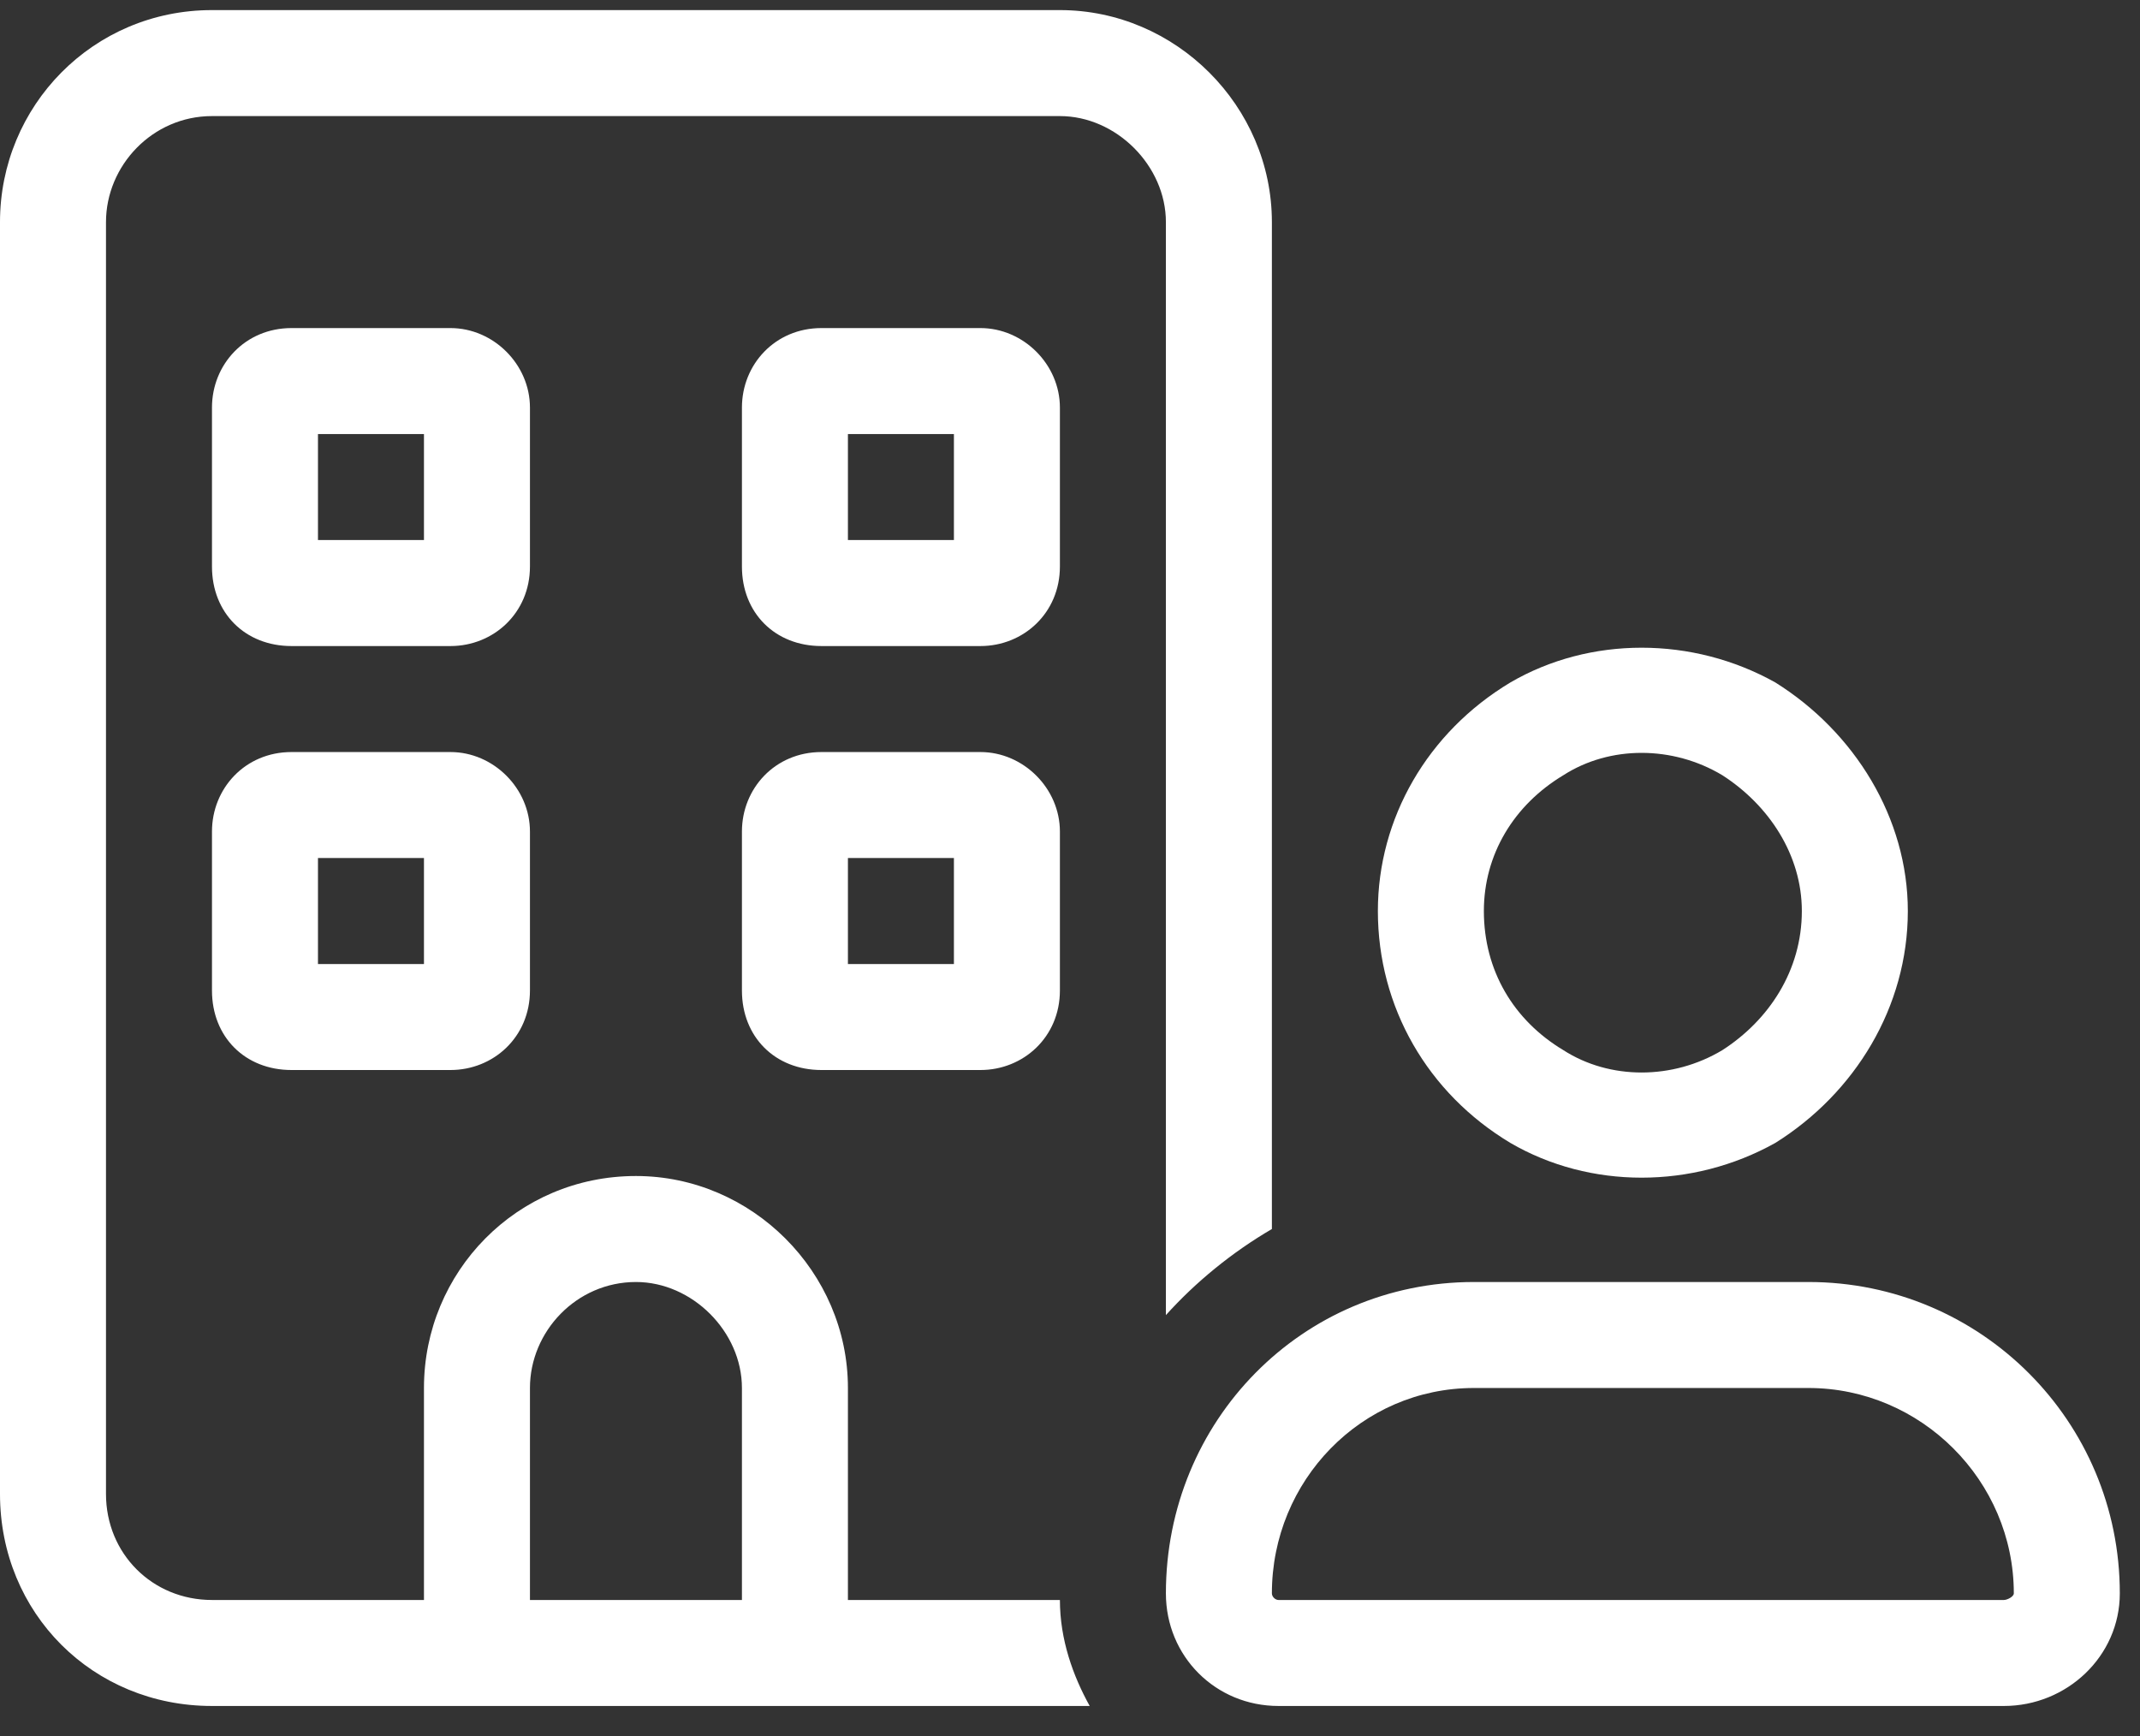 <svg width="53" height="43" viewBox="0 0 53 43" fill="none" xmlns="http://www.w3.org/2000/svg">
<rect x="0" y="0" width="53" height="43" fill="#333333" stroke="none"/>
<path d="M5.25 2.875C3.773 2.875 2.625 4.105 2.625 5.5V37C2.625 38.477 3.773 39.625 5.25 39.625H10.5V34.375C10.5 31.504 12.797 29.125 15.75 29.125C18.621 29.125 21 31.504 21 34.375V39.625H26.25C26.25 40.609 26.578 41.512 26.988 42.25C26.742 42.25 26.496 42.25 26.25 42.25H21H18.375H13.125H10.5H5.25C2.297 42.25 0 39.953 0 37V5.5C0 2.629 2.297 0.25 5.25 0.25H26.25C29.121 0.25 31.5 2.629 31.5 5.5V22.562V30.438C30.516 31.012 29.613 31.75 28.875 32.57V5.5C28.875 4.105 27.645 2.875 26.25 2.875H5.25ZM18.375 34.375C18.375 32.98 17.145 31.75 15.75 31.75C14.273 31.75 13.125 32.98 13.125 34.375V39.625H18.375V34.375ZM5.25 10.094C5.25 9.027 6.07 8.125 7.219 8.125H11.156C12.223 8.125 13.125 9.027 13.125 10.094V14.031C13.125 15.18 12.223 16 11.156 16H7.219C6.07 16 5.25 15.18 5.25 14.031V10.094ZM7.875 10.75V13.375H10.5V10.75H7.875ZM20.344 8.125H24.281C25.348 8.125 26.25 9.027 26.25 10.094V14.031C26.25 15.18 25.348 16 24.281 16H20.344C19.195 16 18.375 15.18 18.375 14.031V10.094C18.375 9.027 19.195 8.125 20.344 8.125ZM21 13.375H23.625V10.75H21V13.375ZM5.25 20.594C5.25 19.527 6.07 18.625 7.219 18.625H11.156C12.223 18.625 13.125 19.527 13.125 20.594V24.531C13.125 25.68 12.223 26.5 11.156 26.5H7.219C6.07 26.5 5.25 25.68 5.25 24.531V20.594ZM7.875 21.25V23.875H10.5V21.25H7.875ZM20.344 18.625H24.281C25.348 18.625 26.25 19.527 26.25 20.594V24.531C26.25 25.68 25.348 26.5 24.281 26.5H20.344C19.195 26.5 18.375 25.68 18.375 24.531V20.594C18.375 19.527 19.195 18.625 20.344 18.625ZM21 23.875H23.625V21.25H21V23.875ZM36.75 22.562C36.75 24.039 37.488 25.27 38.719 26.008C39.867 26.746 41.426 26.746 42.656 26.008C43.805 25.27 44.625 24.039 44.625 22.562C44.625 21.168 43.805 19.938 42.656 19.199C41.426 18.461 39.867 18.461 38.719 19.199C37.488 19.938 36.75 21.168 36.75 22.562ZM47.25 22.562C47.25 24.941 45.938 27.074 43.969 28.305C41.918 29.453 39.375 29.453 37.406 28.305C35.355 27.074 34.125 24.941 34.125 22.562C34.125 20.266 35.355 18.133 37.406 16.902C39.375 15.754 41.918 15.754 43.969 16.902C45.938 18.133 47.25 20.266 47.25 22.562ZM31.5 39.461C31.5 39.543 31.582 39.625 31.664 39.625H49.629C49.711 39.625 49.875 39.543 49.875 39.461C49.875 36.672 47.578 34.375 44.789 34.375H36.504C33.715 34.375 31.5 36.672 31.5 39.461ZM36.504 31.75H40.688H44.789C49.055 31.75 52.5 35.195 52.5 39.461C52.5 41.02 51.188 42.25 49.629 42.25H31.664C30.105 42.25 28.875 41.02 28.875 39.461C28.875 35.195 32.238 31.75 36.504 31.75Z" fill="white"/>
</svg>
